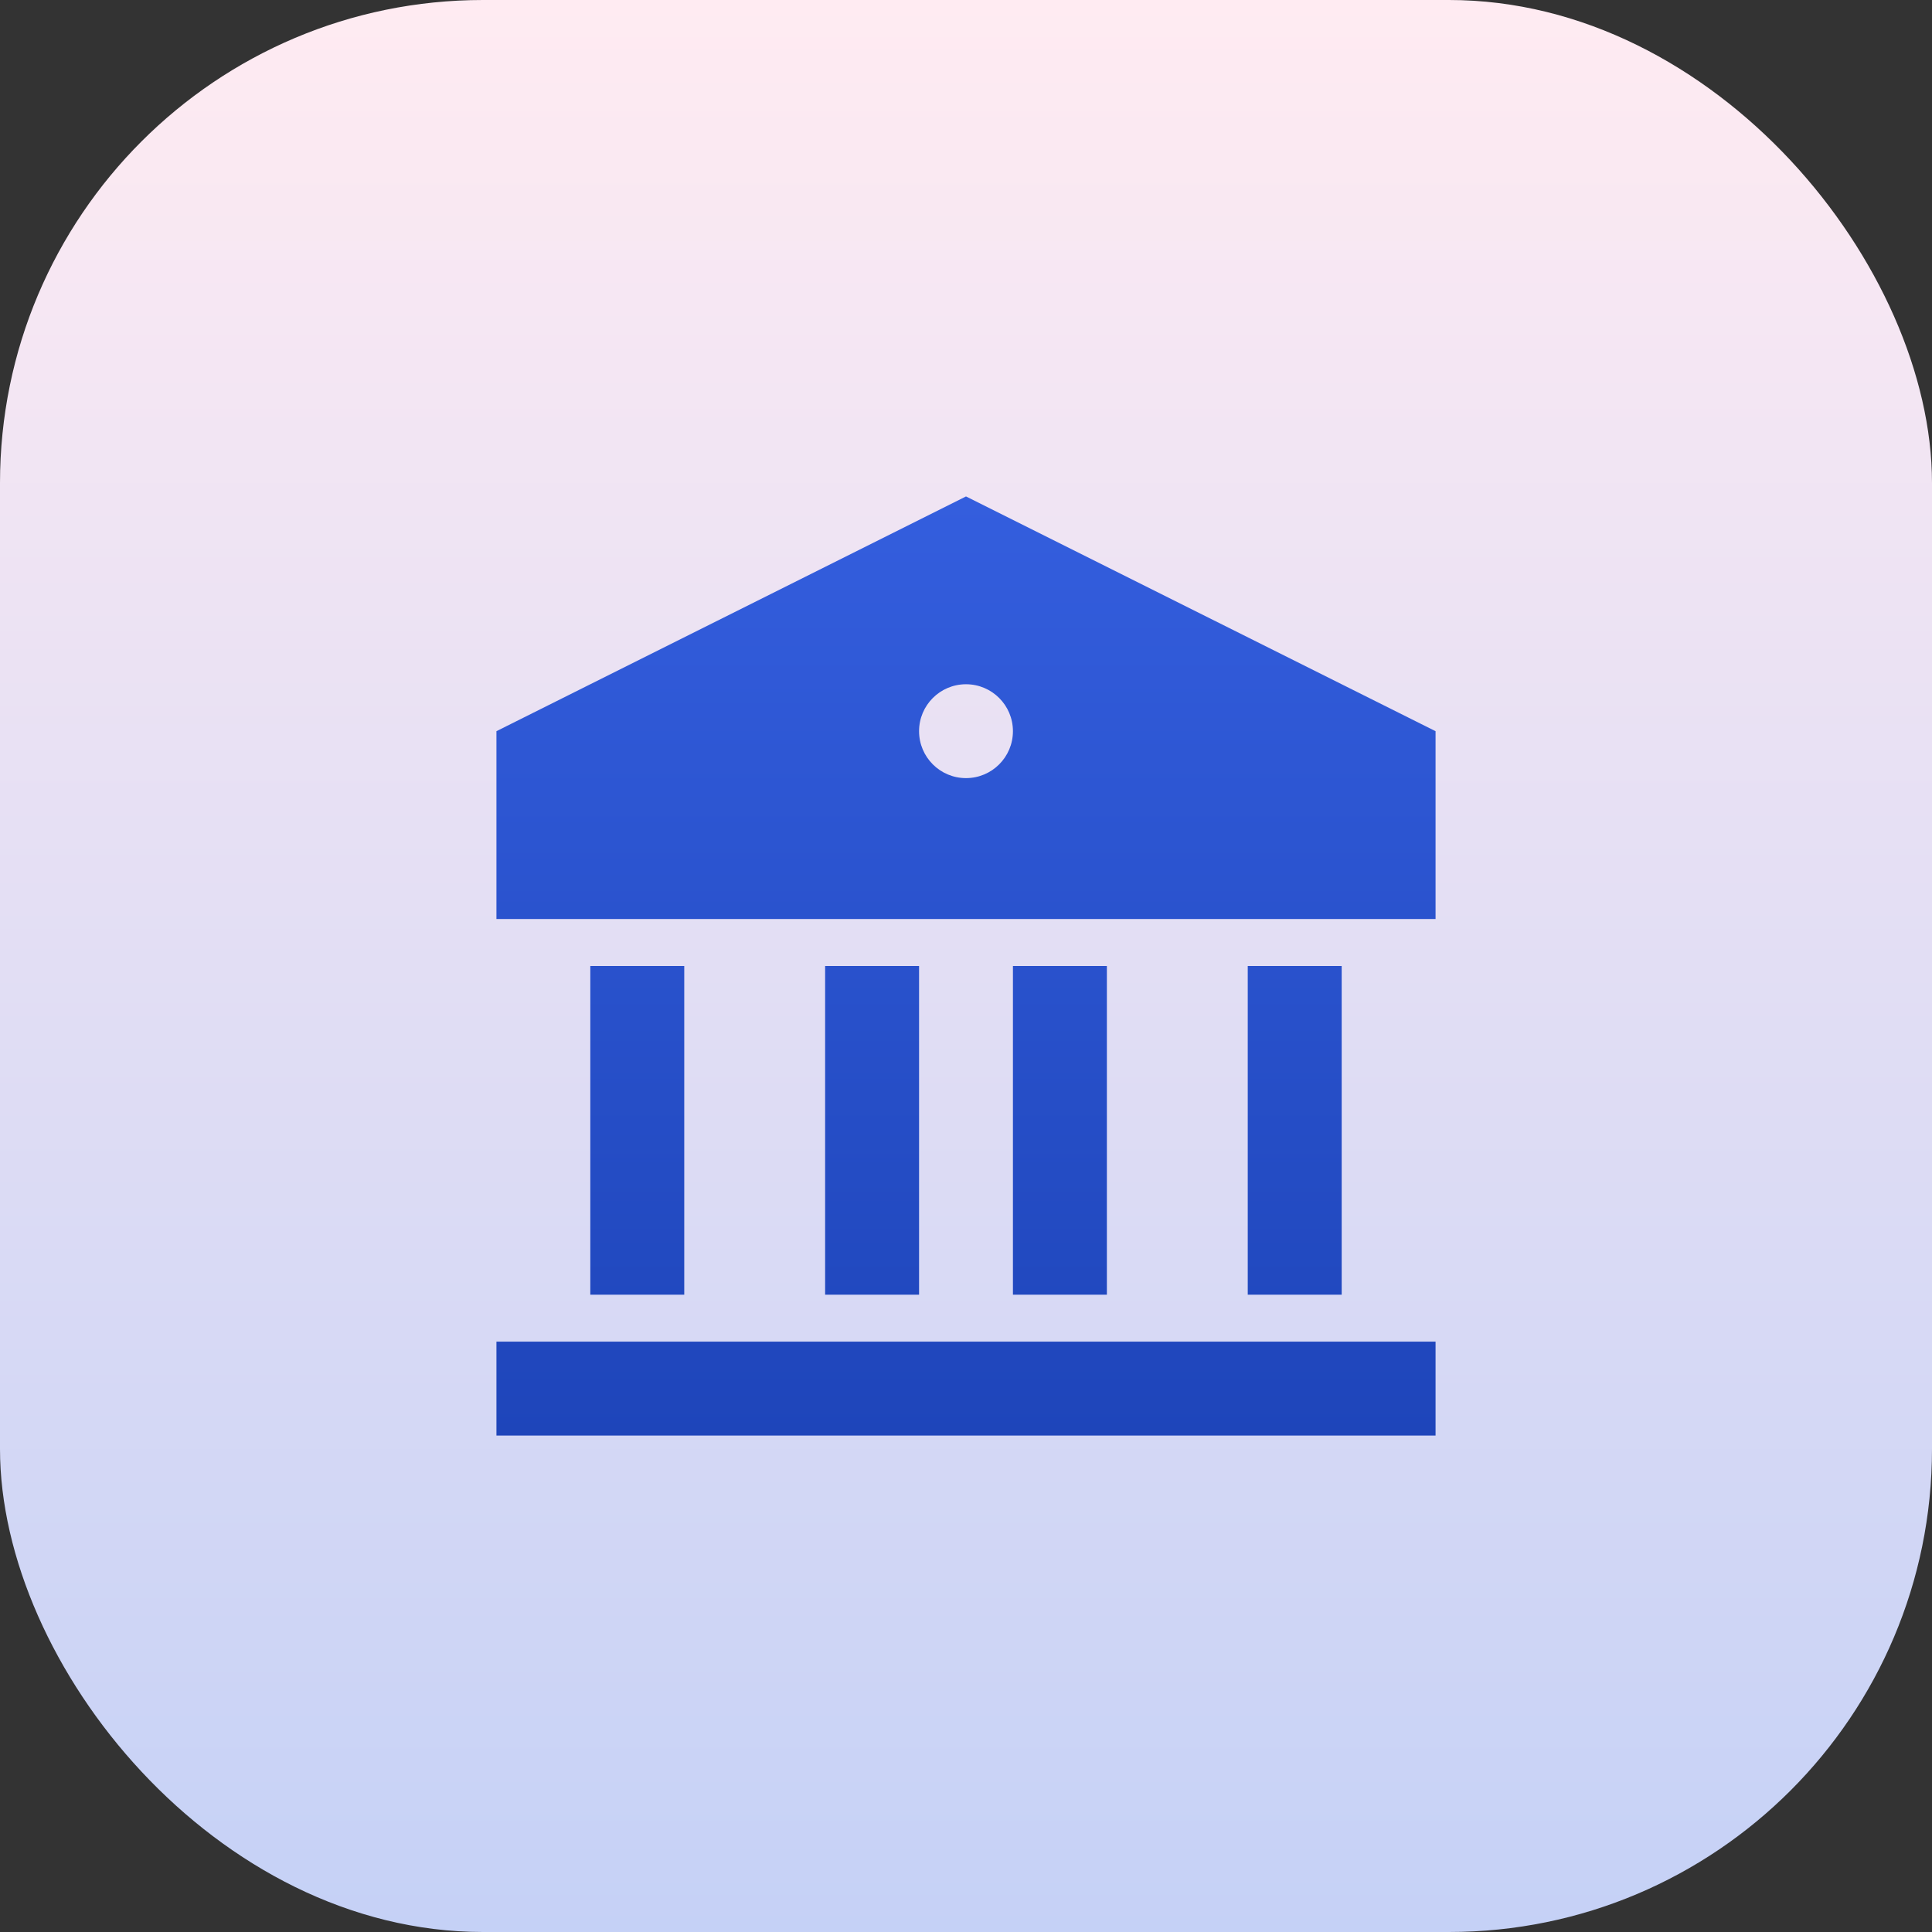 <?xml version="1.0" encoding="UTF-8"?>
<svg xmlns="http://www.w3.org/2000/svg" width="24" height="24" viewBox="0 0 24 24" fill="none">
  <rect x="0" y="0" width="24" height="24" fill="#333333" stroke="none"/>
  <rect width="24" height="24" rx="6" fill="url(#paint0_linear_11020_16799)"></rect>
  <path d="M6.167 16.666H17.833V17.833H6.167V16.666ZM7.333 12H8.5V16.083H7.333V12ZM10.25 12H11.417V16.083H10.25V12ZM12.583 12H13.75V16.083H12.583V12ZM15.5 12H16.667V16.083H15.5V12ZM6.167 9.083L12 6.167L17.833 9.083V11.416H6.167V9.083ZM12 9.666C12.322 9.666 12.583 9.405 12.583 9.083C12.583 8.761 12.322 8.5 12 8.5C11.678 8.5 11.417 8.761 11.417 9.083C11.417 9.405 11.678 9.666 12 9.666Z" fill="url(#paint1_linear_11020_16799)"></path>
  <defs>
    <linearGradient id="paint0_linear_11020_16799" x1="12" y1="0" x2="12" y2="24" gradientUnits="userSpaceOnUse">
      <stop stop-color="#FFEBF2"></stop>
      <stop offset="1" stop-color="#C5D1F6"></stop>
    </linearGradient>
    <linearGradient id="paint1_linear_11020_16799" x1="12" y1="6.167" x2="12" y2="17.833" gradientUnits="userSpaceOnUse">
      <stop stop-color="#345EDE"></stop>
      <stop offset="1" stop-color="#1E45BA"></stop>
    </linearGradient>
  </defs>
</svg>
